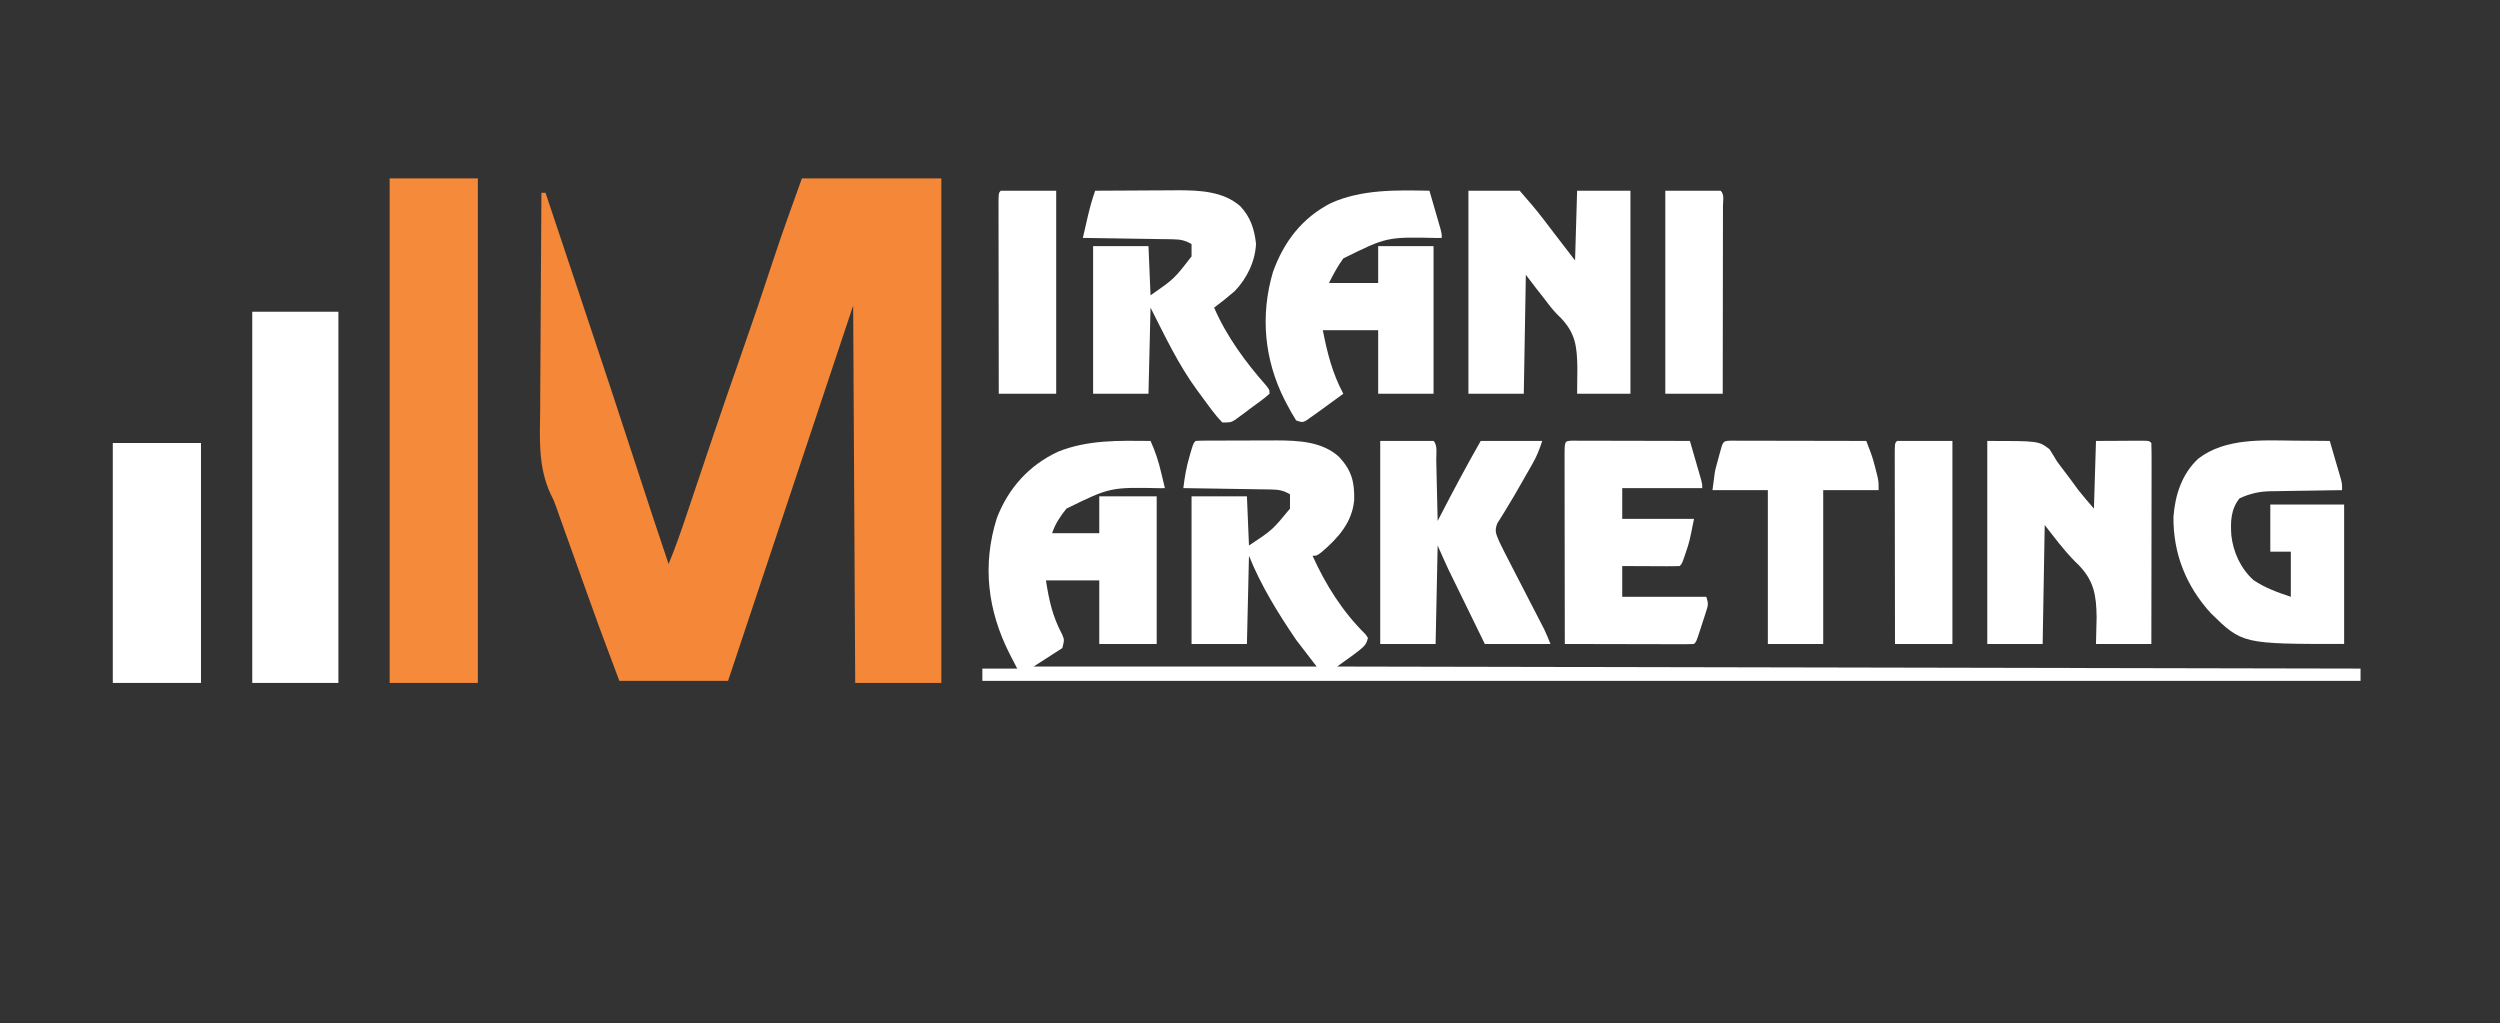 <?xml version="1.0" encoding="UTF-8"?>
<svg version="1.1" xmlns="http://www.w3.org/2000/svg" width="1219" height="499">
<rect width="100%" height="100%" fill="#333333" stroke="none"/>
<path d="M0 0 C22.44 0 44.88 0 68 0 C68 81.18 68 162.36 68 246 C54.14 246 40.28 246 26 246 C25.67 185.28 25.34 124.56 25 62 C4.87 122.39 -15.26 182.78 -36 245 C-53.49 245 -70.98 245 -89 245 C-99.321 217.478 -99.321 217.478 -103.699 205.219 C-104.187 203.856 -104.676 202.494 -105.165 201.132 C-106.421 197.627 -107.676 194.122 -108.93 190.617 C-110.945 184.985 -112.962 179.354 -114.981 173.723 C-115.67 171.801 -116.357 169.878 -117.044 167.955 C-117.475 166.752 -117.906 165.55 -118.35 164.311 C-118.774 163.096 -119.198 161.881 -119.635 160.629 C-120.939 156.994 -120.939 156.994 -122.644 153.611 C-128.697 140.405 -127.779 126.564 -127.608 112.319 C-127.57 108.606 -127.567 104.894 -127.56 101.181 C-127.542 94.176 -127.493 87.171 -127.432 80.166 C-127.365 72.181 -127.332 64.195 -127.302 56.209 C-127.24 39.806 -127.134 23.403 -127 7 C-126.34 7 -125.68 7 -125 7 C-120.676 19.947 -116.355 32.895 -112.035 45.843 C-110.027 51.861 -108.019 57.878 -106.01 63.895 C-97.454 89.513 -88.926 115.138 -80.603 140.833 C-75.499 156.588 -70.269 172.299 -65 188 C-61.663 180.009 -58.853 171.869 -56.105 163.66 C-55.637 162.267 -55.168 160.875 -54.699 159.482 C-53.706 156.536 -52.716 153.589 -51.726 150.642 C-49.132 142.919 -46.528 135.199 -43.922 127.48 C-43.535 126.334 -43.535 126.334 -43.14 125.165 C-38.82 112.373 -34.419 99.611 -29.938 86.875 C-24.453 71.285 -19.157 55.64 -14.004 39.937 C-9.578 26.519 -4.792 13.312 0 0 Z " fill="#F58838" transform="translate(391,87)"/>
<path d="M0 0 C2.328 5.075 3.911 10.009 5.188 15.438 C5.365 16.169 5.542 16.901 5.725 17.654 C6.155 19.435 6.578 21.217 7 23 C5.974 23.022 5.974 23.022 4.927 23.044 C-19.701 22.554 -19.701 22.554 -41 33 C-44.026 36.751 -46.472 40.417 -48 45 C-40.41 45 -32.82 45 -25 45 C-25 39.06 -25 33.12 -25 27 C-15.76 27 -6.52 27 3 27 C3 50.76 3 74.52 3 99 C-6.24 99 -15.48 99 -25 99 C-25 88.77 -25 78.54 -25 68 C-33.58 68 -42.16 68 -51 68 C-49.46 77.841 -47.806 85.516 -43.109 94.328 C-42 97 -42 97 -43 101 C-47.62 103.97 -52.24 106.94 -57 110 C-11.46 110 34.08 110 81 110 C77.7 105.71 74.4 101.42 71 97 C62.271 84.155 53.778 70.445 48 56 C47.67 70.19 47.34 84.38 47 99 C38.09 99 29.18 99 20 99 C20 75.24 20 51.48 20 27 C28.91 27 37.82 27 47 27 C47.33 34.92 47.66 42.84 48 51 C59.451 43.408 59.451 43.408 68 33 C68.04 30.667 68.043 28.333 68 26 C64.932 24.227 62.669 23.737 59.14 23.681 C58.179 23.661 57.218 23.641 56.228 23.621 C55.199 23.609 54.17 23.598 53.109 23.586 C52.05 23.567 50.99 23.547 49.898 23.527 C46.515 23.468 43.133 23.421 39.75 23.375 C37.456 23.337 35.161 23.298 32.867 23.258 C27.245 23.162 21.623 23.077 16 23 C16.627 17.655 17.481 12.751 19 7.562 C19.351 6.347 19.701 5.131 20.062 3.879 C21 1 21 1 22 0 C23.44 -0.103 24.885 -0.139 26.329 -0.145 C27.713 -0.155 27.713 -0.155 29.124 -0.165 C30.131 -0.166 31.138 -0.167 32.176 -0.168 C33.729 -0.173 33.729 -0.173 35.314 -0.178 C37.517 -0.183 39.721 -0.185 41.924 -0.185 C45.26 -0.187 48.596 -0.206 51.932 -0.225 C54.076 -0.228 56.219 -0.23 58.363 -0.23 C59.841 -0.241 59.841 -0.241 61.348 -0.252 C72.003 -0.218 83.791 0.246 91.973 7.828 C98.081 14.4 99.51 20.016 99.301 28.914 C98.228 39.917 91.456 47.305 83.34 54.289 C81 56 81 56 79 56 C85.343 70.093 93.705 83.35 104.77 94.238 C105.176 94.82 105.582 95.401 106 96 C105 100 105 100 91 110 C255.67 110.33 420.34 110.66 590 111 C590 112.98 590 114.96 590 117 C368.24 117 146.48 117 -82 117 C-82 115.02 -82 113.04 -82 111 C-76.39 111 -70.78 111 -65 111 C-66.237 108.608 -67.475 106.215 -68.75 103.75 C-79.45 82.549 -82.114 60.525 -74.969 37.707 C-69.364 23.07 -59.292 11.873 -45.109 5.25 C-30.532 -0.61 -15.424 -0.144 0 0 Z " fill="#FFFFFF" transform="translate(561,215)"/>
<path d="M0 0 C14.19 0 28.38 0 43 0 C43 81.18 43 162.36 43 246 C28.81 246 14.62 246 0 246 C0 164.82 0 83.64 0 0 Z " fill="#F58A3B" transform="translate(190,87)"/>
<path d="M0 0 C13.86 0 27.72 0 42 0 C42 59.73 42 119.46 42 181 C28.14 181 14.28 181 0 181 C0 121.27 0 61.54 0 0 Z " fill="#FFFFFF" transform="translate(123,152)"/>
<path d="M0 0 C6.759 -0.051 13.517 -0.086 20.276 -0.11 C22.57 -0.12 24.865 -0.133 27.16 -0.151 C30.476 -0.175 33.793 -0.187 37.109 -0.195 C38.624 -0.211 38.624 -0.211 40.17 -0.227 C50.745 -0.228 62.4 0.227 70.715 7.5 C75.771 12.84 77.624 18.671 78.438 25.875 C78.041 34.524 73.948 42.839 68 49 C64.769 51.81 61.437 54.446 58 57 C63.997 70.876 73.269 83.531 83.234 94.812 C85 97 85 97 85 99 C82.105 101.605 78.889 103.824 75.75 106.125 C74.877 106.784 74.005 107.442 73.105 108.121 C72.261 108.744 71.417 109.366 70.547 110.008 C69.772 110.582 68.997 111.155 68.198 111.747 C66 113 66 113 62 113 C60.089 111.018 58.504 109.135 56.875 106.938 C56.392 106.299 55.909 105.661 55.411 105.003 C53.923 103.014 52.459 101.01 51 99 C50.584 98.439 50.169 97.878 49.741 97.3 C40.562 84.803 33.996 70.786 27 57 C26.67 70.86 26.34 84.72 26 99 C17.09 99 8.18 99 -1 99 C-1 75.24 -1 51.48 -1 27 C7.91 27 16.82 27 26 27 C26.495 38.88 26.495 38.88 27 51 C38.538 42.978 38.538 42.978 47 32 C47.04 30 47.043 28 47 26 C43.903 24.204 41.612 23.736 38.048 23.681 C37.067 23.661 36.086 23.641 35.076 23.621 C34.025 23.609 32.974 23.598 31.891 23.586 C30.809 23.567 29.727 23.547 28.612 23.527 C25.158 23.467 21.704 23.421 18.25 23.375 C15.908 23.337 13.565 23.298 11.223 23.258 C5.482 23.162 -0.259 23.077 -6 23 C-5.379 20.291 -4.753 17.583 -4.125 14.875 C-3.951 14.114 -3.777 13.354 -3.598 12.57 C-2.602 8.293 -1.47 4.146 0 0 Z " fill="#FFFFFF" transform="translate(534,93)"/>
<path d="M0 0 C25 0 25 0 30.312 4 C31.596 5.965 32.819 7.971 34 10 C35.489 12.058 37.03 14.07 38.577 16.084 C40.547 18.657 42.456 21.273 44.36 23.895 C46.795 27.02 49.422 29.992 52 33 C52.33 22.11 52.66 11.22 53 0 C57.269 -0.021 61.539 -0.041 65.938 -0.062 C67.96 -0.076 67.96 -0.076 70.023 -0.09 C71.603 -0.094 71.603 -0.094 73.215 -0.098 C74.841 -0.106 74.841 -0.106 76.5 -0.114 C79 0 79 0 80 1 C80.095 4.044 80.126 7.065 80.114 10.11 C80.114 11.066 80.114 12.022 80.114 13.007 C80.113 16.183 80.105 19.359 80.098 22.535 C80.096 24.731 80.094 26.927 80.093 29.122 C80.09 34.914 80.08 40.706 80.069 46.498 C80.058 52.403 80.054 58.308 80.049 64.213 C80.038 75.809 80.02 87.404 80 99 C71.09 99 62.18 99 53 99 C53.103 94.71 53.206 90.42 53.312 86 C53.187 75.386 52.054 68.205 44.54 60.5 C43.993 59.966 43.446 59.433 42.883 58.883 C37.399 53.399 32.791 47.098 28 41 C27.67 60.14 27.34 79.28 27 99 C18.09 99 9.18 99 0 99 C0 66.33 0 33.66 0 0 Z " fill="#FFFFFF" transform="translate(969,215)"/>
<path d="M0 0 C1.004 3.457 2.003 6.916 3 10.375 C3.286 11.36 3.572 12.345 3.867 13.359 C4.273 14.771 4.273 14.771 4.688 16.211 C4.939 17.08 5.19 17.95 5.449 18.845 C6 21 6 21 6 23 C4.974 23.022 4.974 23.022 3.927 23.044 C-20.747 22.491 -20.747 22.491 -42 33 C-44.758 36.803 -46.904 40.809 -49 45 C-41.08 45 -33.16 45 -25 45 C-25 39.06 -25 33.12 -25 27 C-16.09 27 -7.18 27 2 27 C2 50.76 2 74.52 2 99 C-6.91 99 -15.82 99 -25 99 C-25 88.77 -25 78.54 -25 68 C-33.91 68 -42.82 68 -52 68 C-49.759 79.29 -47.409 88.795 -42 99 C-45.651 101.689 -49.319 104.352 -53 107 C-54.301 107.942 -54.301 107.942 -55.629 108.902 C-56.411 109.45 -57.194 109.998 -58 110.562 C-58.701 111.059 -59.403 111.555 -60.125 112.066 C-62 113 -62 113 -65 112 C-66.618 109.437 -68.052 106.935 -69.438 104.25 C-69.838 103.479 -70.238 102.709 -70.651 101.915 C-80.6 82.267 -82.517 60.63 -76.285 39.566 C-70.971 24.82 -62.069 13.188 -48 6 C-32.839 -0.736 -16.241 -0.3 0 0 Z " fill="#FFFFFF" transform="translate(697,93)"/>
<path d="M0 0 C8.25 0 16.5 0 25 0 C29.127 4.717 33.05 9.233 36.812 14.188 C37.936 15.663 37.936 15.663 39.082 17.168 C40.045 18.433 41.008 19.697 42 21 C45.3 25.29 48.6 29.58 52 34 C52.33 22.78 52.66 11.56 53 0 C61.58 0 70.16 0 79 0 C79 32.67 79 65.34 79 99 C70.42 99 61.84 99 53 99 C53.041 94.813 53.083 90.626 53.125 86.312 C52.922 75.909 52.264 69.52 44.91 61.859 C44.436 61.406 43.962 60.953 43.473 60.486 C40.719 57.708 38.434 54.541 36.062 51.438 C35.159 50.289 34.254 49.142 33.348 47.996 C31.537 45.686 29.761 43.348 28 41 C27.67 60.14 27.34 79.28 27 99 C18.09 99 9.18 99 0 99 C0 66.33 0 33.66 0 0 Z " fill="#FFFFFF" transform="translate(716,93)"/>
<path d="M0 0 C1.613 0.01 3.227 0.019 4.84 0.027 C8.727 0.049 12.613 0.083 16.5 0.125 C17.506 3.561 18.504 6.999 19.5 10.438 C19.786 11.414 20.072 12.39 20.367 13.396 C20.773 14.803 20.773 14.803 21.188 16.238 C21.439 17.102 21.69 17.966 21.949 18.857 C22.5 21.125 22.5 21.125 22.5 24.125 C21.27 24.14 20.039 24.154 18.771 24.169 C14.179 24.227 9.587 24.305 4.995 24.387 C3.013 24.421 1.03 24.449 -0.952 24.471 C-3.812 24.505 -6.672 24.558 -9.531 24.613 C-10.847 24.623 -10.847 24.623 -12.19 24.633 C-17.921 24.768 -22.277 25.711 -27.5 28.125 C-31.786 33.379 -31.938 39.572 -31.5 46.125 C-30.586 54.426 -26.936 62.326 -20.688 68 C-14.963 71.816 -9.014 73.954 -2.5 76.125 C-2.5 68.865 -2.5 61.605 -2.5 54.125 C-5.8 54.125 -9.1 54.125 -12.5 54.125 C-12.5 46.535 -12.5 38.945 -12.5 31.125 C-0.62 31.125 11.26 31.125 23.5 31.125 C23.5 53.565 23.5 76.005 23.5 99.125 C-26.159 99.125 -26.159 99.125 -41.5 84.125 C-53.561 70.889 -59.916 55.007 -59.719 37.094 C-58.934 26.447 -55.544 16.08 -47.586 8.727 C-34.309 -1.467 -15.908 -0.176 0 0 Z " fill="#FFFFFF" transform="translate(1119.5,214.875)"/>
<path d="M0 0 C8.58 0 17.16 0 26 0 C28.082 2.082 27.258 6.534 27.316 9.41 C27.337 10.252 27.358 11.094 27.379 11.962 C27.445 14.662 27.504 17.362 27.562 20.062 C27.606 21.889 27.649 23.715 27.693 25.541 C27.801 30.027 27.902 34.514 28 39 C28.316 38.387 28.633 37.774 28.959 37.143 C35.426 24.631 42.012 12.229 49 0 C58.9 0 68.8 0 79 0 C77.574 4.277 76.412 7.34 74.242 11.125 C73.432 12.546 73.432 12.546 72.606 13.996 C71.749 15.483 71.749 15.483 70.875 17 C70.295 18.022 69.716 19.043 69.119 20.095 C66.573 24.574 64.007 29.031 61.293 33.41 C60.91 34.04 60.526 34.67 60.131 35.318 C59.136 36.942 58.118 38.552 57.098 40.16 C55.611 44.007 56.461 45.168 58 49 C59.642 52.459 61.393 55.856 63.156 59.254 C63.911 60.722 63.911 60.722 64.68 62.219 C66.283 65.336 67.891 68.449 69.5 71.562 C71.108 74.68 72.715 77.798 74.32 80.917 C75.317 82.855 76.316 84.791 77.318 86.726 C77.999 88.048 77.999 88.048 78.693 89.397 C79.091 90.167 79.49 90.937 79.9 91.731 C81.049 94.101 82.022 96.554 83 99 C72.44 99 61.88 99 51 99 C48.366 93.611 45.733 88.222 43.102 82.832 C42.208 81.001 41.314 79.171 40.419 77.342 C39.127 74.698 37.837 72.054 36.547 69.41 C36.152 68.604 35.757 67.797 35.35 66.966 C34.97 66.186 34.59 65.406 34.198 64.602 C33.87 63.929 33.541 63.256 33.202 62.563 C31.407 58.737 29.717 54.862 28 51 C27.67 66.84 27.34 82.68 27 99 C18.09 99 9.18 99 0 99 C0 66.33 0 33.66 0 0 Z " fill="#FFFFFF" transform="translate(673,215)"/>
<path d="M0 0 C1.064 0.002 2.127 0.004 3.223 0.007 C5.025 0.007 5.025 0.007 6.863 0.007 C8.17 0.012 9.478 0.017 10.825 0.023 C12.168 0.024 13.512 0.026 14.856 0.027 C18.399 0.031 21.942 0.041 25.484 0.052 C29.097 0.062 32.71 0.066 36.323 0.071 C43.416 0.082 50.509 0.099 57.602 0.12 C58.606 3.577 59.605 7.036 60.602 10.495 C60.888 11.48 61.174 12.465 61.469 13.48 C61.875 14.891 61.875 14.891 62.289 16.331 C62.541 17.201 62.792 18.07 63.051 18.965 C63.602 21.12 63.602 21.12 63.602 23.12 C50.732 23.12 37.862 23.12 24.602 23.12 C24.602 28.07 24.602 33.02 24.602 38.12 C36.152 38.12 47.702 38.12 59.602 38.12 C57.339 49.434 57.339 49.434 55.539 54.683 C55.198 55.695 54.856 56.707 54.504 57.749 C53.602 60.12 53.602 60.12 52.602 61.12 C50.529 61.208 48.454 61.227 46.379 61.218 C45.119 61.215 43.859 61.211 42.561 61.208 C41.22 61.2 39.88 61.191 38.539 61.183 C37.195 61.178 35.851 61.173 34.506 61.169 C31.205 61.157 27.903 61.139 24.602 61.12 C24.602 66.07 24.602 71.02 24.602 76.12 C38.132 76.12 51.662 76.12 65.602 76.12 C66.727 79.495 66.479 80.265 65.422 83.534 C65.153 84.377 64.883 85.22 64.606 86.089 C64.316 86.966 64.026 87.842 63.727 88.745 C63.303 90.072 63.303 90.072 62.871 91.425 C60.754 97.968 60.754 97.968 59.602 99.12 C57.638 99.214 55.671 99.238 53.705 99.234 C52.444 99.234 51.183 99.234 49.883 99.234 C48.497 99.228 47.11 99.223 45.723 99.218 C44.312 99.216 42.901 99.215 41.49 99.214 C37.77 99.21 34.049 99.2 30.329 99.189 C26.535 99.179 22.741 99.174 18.948 99.169 C11.499 99.158 4.05 99.141 -3.398 99.12 C-3.421 86.36 -3.439 73.6 -3.45 60.839 C-3.455 54.915 -3.462 48.99 -3.474 43.066 C-3.484 37.354 -3.49 31.641 -3.493 25.929 C-3.495 23.744 -3.498 21.56 -3.504 19.375 C-3.511 16.327 -3.512 13.278 -3.512 10.23 C-3.515 9.317 -3.519 8.404 -3.523 7.464 C-3.51 0.176 -3.51 0.176 0 0 Z " fill="#FFFFFF" transform="translate(766.398,214.88)"/>
<path d="M0 0 C14.19 0 28.38 0 43 0 C43 38.61 43 77.22 43 117 C28.81 117 14.62 117 0 117 C0 78.39 0 39.78 0 0 Z " fill="#FFFFFF" transform="translate(55,216)"/>
<path d="M0 0 C1.224 0.002 2.447 0.004 3.708 0.007 C4.717 0.007 4.717 0.007 5.748 0.006 C7.982 0.007 10.217 0.015 12.452 0.023 C13.997 0.024 15.543 0.026 17.088 0.027 C21.164 0.031 25.239 0.041 29.315 0.052 C33.47 0.062 37.626 0.066 41.782 0.071 C49.941 0.082 58.101 0.099 66.26 0.12 C66.742 1.385 67.222 2.65 67.701 3.916 C67.968 4.621 68.236 5.325 68.511 6.051 C69.501 8.786 70.249 11.548 70.948 14.37 C71.199 15.365 71.45 16.361 71.709 17.386 C72.26 20.12 72.26 20.12 72.26 24.12 C63.35 24.12 54.44 24.12 45.26 24.12 C45.26 48.87 45.26 73.62 45.26 99.12 C36.35 99.12 27.44 99.12 18.26 99.12 C18.26 74.37 18.26 49.62 18.26 24.12 C9.35 24.12 0.44 24.12 -8.74 24.12 C-7.614 15.11 -7.614 15.11 -6.802 12.093 C-6.63 11.446 -6.457 10.8 -6.279 10.134 C-6.101 9.49 -5.923 8.846 -5.74 8.183 C-5.562 7.512 -5.384 6.841 -5.201 6.15 C-3.577 0.157 -3.577 0.157 0 0 Z " fill="#FFFFFF" transform="translate(843.74,214.88)"/>
<path d="M0 0 C8.91 0 17.82 0 27 0 C27 32.67 27 65.34 27 99 C17.76 99 8.52 99 -1 99 C-1.023 86.24 -1.041 73.479 -1.052 60.719 C-1.057 54.794 -1.064 48.87 -1.075 42.946 C-1.086 37.233 -1.092 31.521 -1.095 25.809 C-1.097 23.624 -1.1 21.44 -1.106 19.255 C-1.113 16.206 -1.114 13.158 -1.114 10.11 C-1.117 9.197 -1.121 8.284 -1.124 7.344 C-1.114 1.114 -1.114 1.114 0 0 Z " fill="#FFFFFF" transform="translate(925,215)"/>
<path d="M0 0 C8.91 0 17.82 0 27 0 C28.921 1.921 28.12 4.787 28.124 7.344 C28.121 8.256 28.117 9.169 28.114 10.11 C28.114 11.066 28.114 12.022 28.114 13.007 C28.113 16.183 28.105 19.359 28.098 22.535 C28.096 24.731 28.094 26.927 28.093 29.122 C28.09 34.914 28.08 40.706 28.069 46.498 C28.058 52.403 28.054 58.308 28.049 64.213 C28.038 75.809 28.02 87.404 28 99 C18.76 99 9.52 99 0 99 C0 66.33 0 33.66 0 0 Z " fill="#FFFFFF" transform="translate(812,93)"/>
<path d="M0 0 C8.91 0 17.82 0 27 0 C27 32.67 27 65.34 27 99 C17.76 99 8.52 99 -1 99 C-1.023 86.24 -1.041 73.479 -1.052 60.719 C-1.057 54.794 -1.064 48.87 -1.075 42.946 C-1.086 37.233 -1.092 31.521 -1.095 25.809 C-1.097 23.624 -1.1 21.44 -1.106 19.255 C-1.113 16.206 -1.114 13.158 -1.114 10.11 C-1.117 9.197 -1.121 8.284 -1.124 7.344 C-1.114 1.114 -1.114 1.114 0 0 Z " fill="#FFFFFF" transform="translate(488,93)"/>
</svg>

